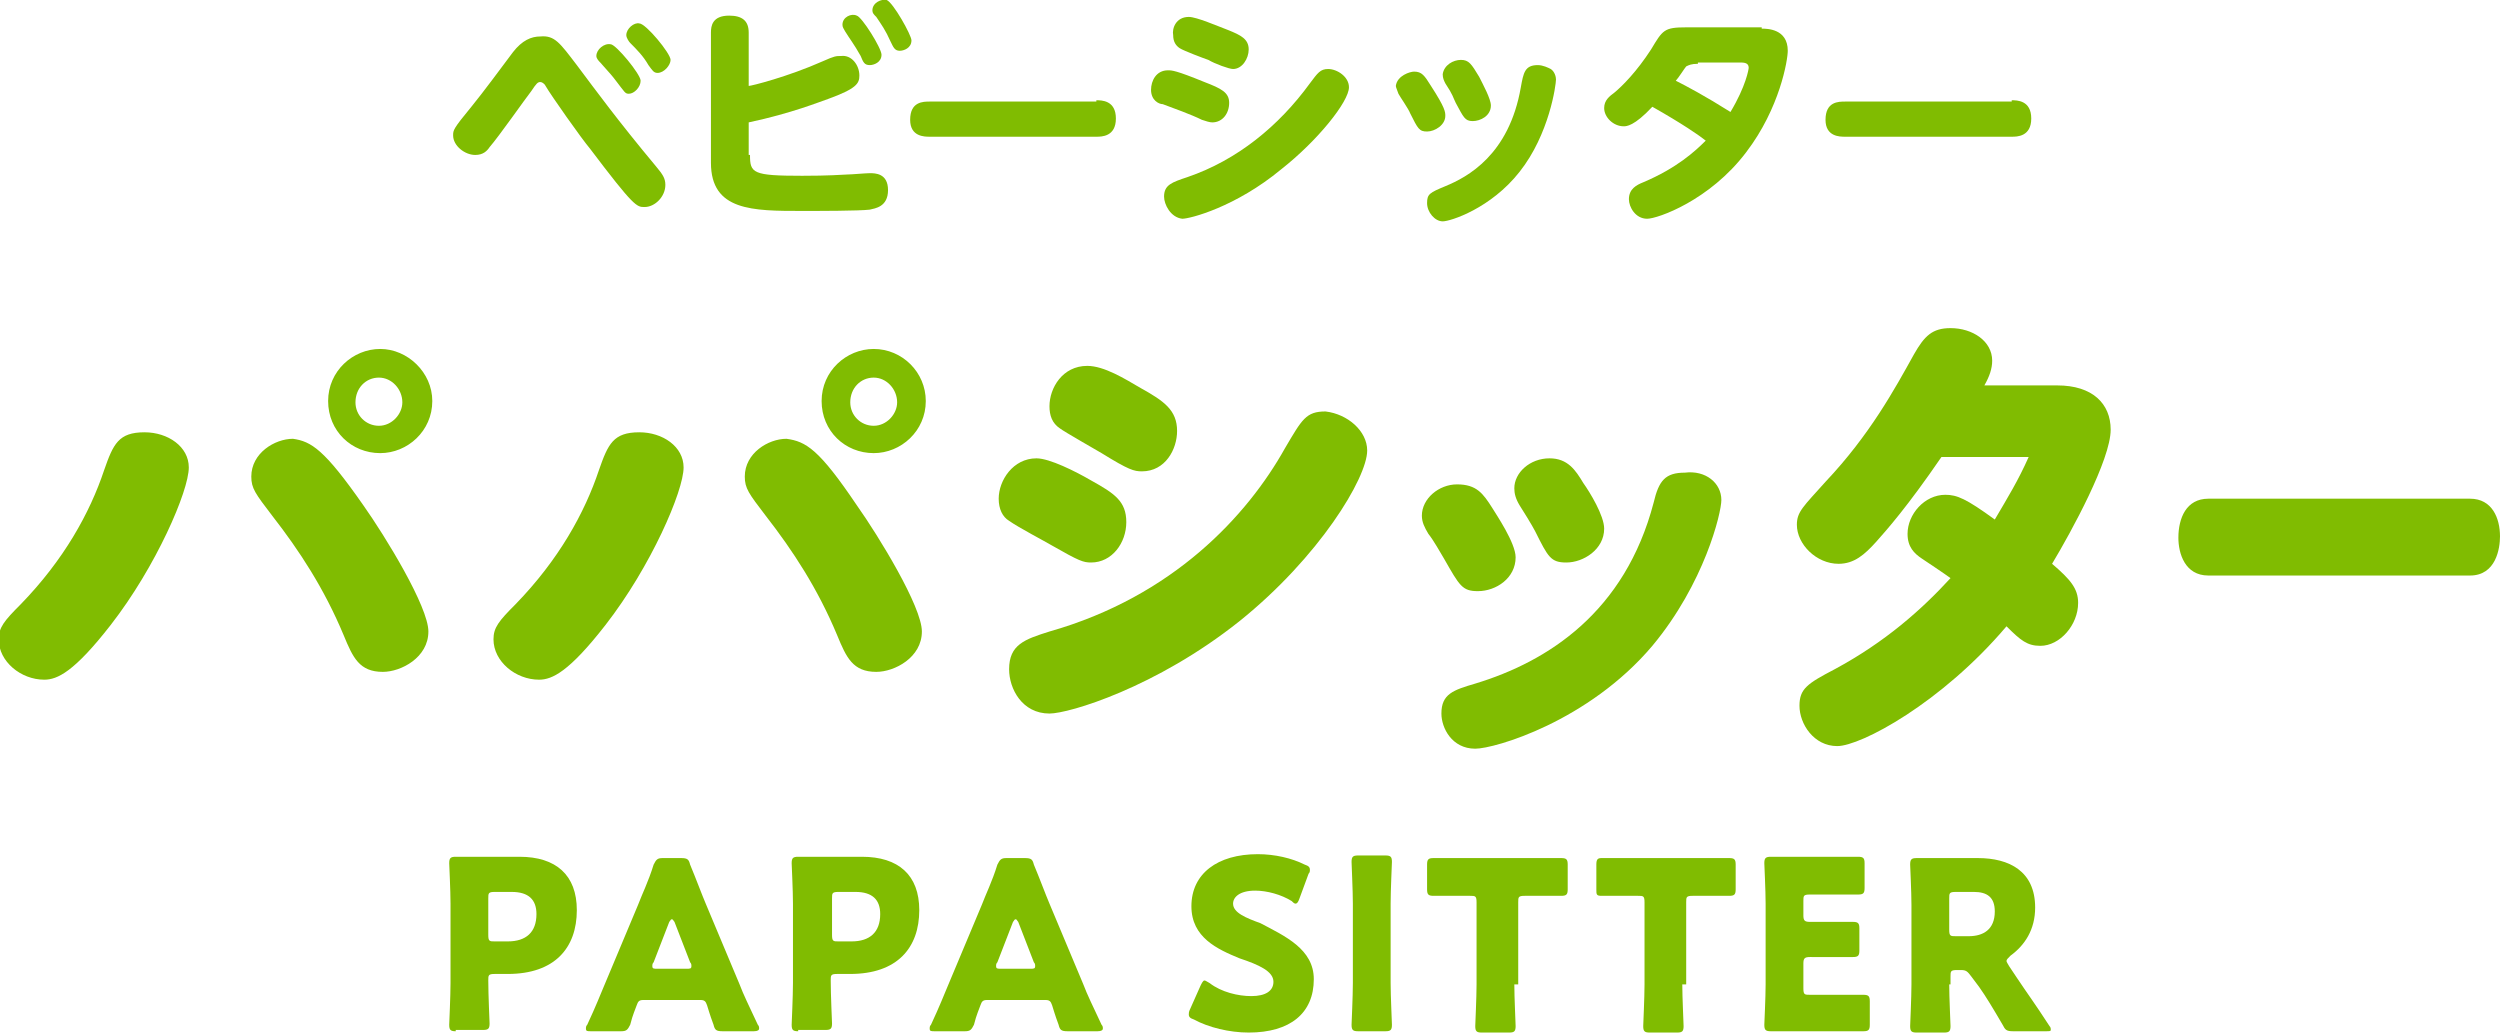 <?xml version="1.0" encoding="UTF-8"?> <!-- Generator: Adobe Illustrator 25.3.1, SVG Export Plug-In . SVG Version: 6.00 Build 0) --> <svg xmlns="http://www.w3.org/2000/svg" xmlns:xlink="http://www.w3.org/1999/xlink" version="1.1" id="レイヤー_1" x="0px" y="0px" viewBox="0 0 192 79.3" style="enable-background:new 0 0 192 79.3;" xml:space="preserve"> <style type="text/css"> .st0{fill:#80BC01;} </style> <g> <g> <g> <path class="st0" d="M35,79.2c-0.4,0-0.5-0.1-0.5-0.5c0-0.1,0.1-2.2,0.1-3.2v-6.1c0-1-0.1-3-0.1-3.1c0-0.4,0.1-0.5,0.5-0.5 c0.1,0,1.7,0,2.5,0h2.4c2.8,0,4.4,1.4,4.4,4.1c0,2.9-1.7,4.9-5.3,4.9h-1c-0.5,0-0.5,0.1-0.5,0.5c0,1.1,0.1,3.2,0.1,3.3 c0,0.4-0.1,0.5-0.5,0.5H35z M37.5,71.8c0,0.5,0.1,0.5,0.5,0.5h1c1.4,0,2.2-0.7,2.2-2.1c0-1.1-0.6-1.7-1.9-1.7h-1.3 c-0.5,0-0.5,0.1-0.5,0.5V71.8z"></path> <path class="st0" d="M49.4,76.8c-0.3,0-0.4,0.1-0.5,0.4c-0.1,0.3-0.3,0.7-0.5,1.5c-0.2,0.4-0.3,0.5-0.7,0.5h-2.3 c-0.3,0-0.4,0-0.4-0.2c0-0.1,0-0.2,0.1-0.3c0.7-1.5,1-2.3,1.3-3l2.6-6.2c0.3-0.8,0.8-1.8,1.2-3.1c0.2-0.4,0.3-0.5,0.7-0.5h1.4 c0.5,0,0.6,0.1,0.7,0.5c0.5,1.2,0.9,2.3,1.2,3l2.6,6.2c0.3,0.8,0.7,1.6,1.4,3.1c0.1,0.1,0.1,0.2,0.1,0.3c0,0.1-0.1,0.2-0.4,0.2 h-2.4c-0.5,0-0.6-0.1-0.7-0.5c-0.3-0.8-0.4-1.2-0.5-1.5c-0.1-0.3-0.2-0.4-0.5-0.4H49.4z M50.2,73.9c-0.1,0.1-0.1,0.2-0.1,0.3 c0,0.2,0.1,0.2,0.4,0.2h2.2c0.3,0,0.4,0,0.4-0.2c0-0.1,0-0.2-0.1-0.3l-1.2-3.1c-0.1-0.1-0.1-0.2-0.2-0.2c-0.1,0-0.1,0.1-0.2,0.2 L50.2,73.9z"></path> <path class="st0" d="M61.3,79.2c-0.4,0-0.5-0.1-0.5-0.5c0-0.1,0.1-2.2,0.1-3.2v-6.1c0-1-0.1-3-0.1-3.1c0-0.4,0.1-0.5,0.5-0.5 c0.1,0,1.7,0,2.5,0h2.4c2.8,0,4.4,1.4,4.4,4.1c0,2.9-1.7,4.9-5.3,4.9h-1c-0.5,0-0.5,0.1-0.5,0.5c0,1.1,0.1,3.2,0.1,3.3 c0,0.4-0.1,0.5-0.5,0.5H61.3z M63.9,71.8c0,0.5,0.1,0.5,0.5,0.5h1c1.4,0,2.2-0.7,2.2-2.1c0-1.1-0.6-1.7-1.9-1.7h-1.3 c-0.5,0-0.5,0.1-0.5,0.5V71.8z"></path> <path class="st0" d="M75.8,76.8c-0.3,0-0.4,0.1-0.5,0.4c-0.1,0.3-0.3,0.7-0.5,1.5c-0.2,0.4-0.3,0.5-0.7,0.5h-2.3 c-0.3,0-0.4,0-0.4-0.2c0-0.1,0-0.2,0.1-0.3c0.7-1.5,1-2.3,1.3-3l2.6-6.2c0.3-0.8,0.8-1.8,1.2-3.1c0.2-0.4,0.3-0.5,0.7-0.5h1.4 c0.5,0,0.6,0.1,0.7,0.5c0.5,1.2,0.9,2.3,1.2,3l2.6,6.2c0.3,0.8,0.7,1.6,1.4,3.1c0.1,0.1,0.1,0.2,0.1,0.3c0,0.1-0.1,0.2-0.4,0.2 H82c-0.5,0-0.6-0.1-0.7-0.5c-0.3-0.8-0.4-1.2-0.5-1.5c-0.1-0.3-0.2-0.4-0.5-0.4H75.8z M76.6,73.9c-0.1,0.1-0.1,0.2-0.1,0.3 c0,0.2,0.1,0.2,0.4,0.2h2.2c0.3,0,0.4,0,0.4-0.2c0-0.1,0-0.2-0.1-0.3l-1.2-3.1c-0.1-0.1-0.1-0.2-0.2-0.2c-0.1,0-0.1,0.1-0.2,0.2 L76.6,73.9z"></path> <path class="st0" d="M100.9,75.2c0,2.6-1.8,4.1-5,4.1c-1.5,0-3.1-0.4-4.2-1c-0.3-0.1-0.4-0.2-0.4-0.4c0-0.1,0-0.2,0.1-0.4 l0.8-1.8c0.1-0.2,0.2-0.4,0.3-0.4c0.1,0,0.2,0.1,0.4,0.2c0.9,0.7,2.2,1,3.2,1c1.1,0,1.7-0.4,1.7-1.1c0-0.8-1.1-1.3-2.6-1.8 c-1.7-0.7-3.7-1.6-3.7-4c0-2.5,2-4,5.1-4c1.3,0,2.6,0.3,3.6,0.8c0.3,0.1,0.4,0.2,0.4,0.4c0,0.1,0,0.2-0.1,0.3l-0.7,1.9 c-0.1,0.3-0.2,0.4-0.3,0.4c-0.1,0-0.2-0.1-0.3-0.2c-0.8-0.5-1.9-0.8-2.8-0.8c-1.2,0-1.7,0.5-1.7,1c0,0.7,1,1.1,2.1,1.5 C98.7,71.9,100.9,72.9,100.9,75.2z"></path> <path class="st0" d="M104.3,79.2c-0.4,0-0.5-0.1-0.5-0.5c0-0.1,0.1-2.2,0.1-3.2v-6.1c0-1-0.1-3-0.1-3.2c0-0.4,0.1-0.5,0.5-0.5 h2.1c0.4,0,0.5,0.1,0.5,0.5c0,0.1-0.1,2.2-0.1,3.2v6.1c0,1,0.1,3,0.1,3.2c0,0.4-0.1,0.5-0.5,0.5H104.3z"></path> <path class="st0" d="M116.3,75.6c0,1,0.1,3,0.1,3.2c0,0.4-0.1,0.5-0.5,0.5h-2.1c-0.4,0-0.5-0.1-0.5-0.5c0-0.1,0.1-2.2,0.1-3.2 v-6.3c0-0.5-0.1-0.5-0.5-0.5h-0.4c-0.6,0-2.3,0-2.4,0c-0.4,0-0.5-0.1-0.5-0.5v-1.9c0-0.4,0.1-0.5,0.5-0.5c0.1,0,1.9,0,2.8,0h4.2 c0.8,0,2.7,0,2.8,0c0.4,0,0.5,0.1,0.5,0.5v1.9c0,0.4-0.1,0.5-0.5,0.5c-0.1,0-1.8,0-2.4,0h-0.4c-0.5,0-0.5,0.1-0.5,0.5V75.6z"></path> <path class="st0" d="M129.2,75.6c0,1,0.1,3,0.1,3.2c0,0.4-0.1,0.5-0.5,0.5h-2.1c-0.4,0-0.5-0.1-0.5-0.5c0-0.1,0.1-2.2,0.1-3.2 v-6.3c0-0.5-0.1-0.5-0.5-0.5h-0.4c-0.6,0-2.3,0-2.4,0c-0.4,0-0.4-0.1-0.4-0.5v-1.9c0-0.4,0.1-0.5,0.4-0.5c0.1,0,1.9,0,2.8,0h4.2 c0.8,0,2.7,0,2.8,0c0.4,0,0.5,0.1,0.5,0.5v1.9c0,0.4-0.1,0.5-0.5,0.5c-0.1,0-1.8,0-2.4,0h-0.4c-0.5,0-0.5,0.1-0.5,0.5V75.6z"></path> <path class="st0" d="M140.3,76.4c0.8,0,2.7,0,2.8,0c0.4,0,0.5,0.1,0.5,0.5v1.8c0,0.4-0.1,0.5-0.5,0.5c-0.1,0-1.9,0-2.8,0h-1.8 c-0.8,0-2.4,0-2.5,0c-0.4,0-0.5-0.1-0.5-0.5c0-0.1,0.1-2.1,0.1-3.1v-6.2c0-1-0.1-3-0.1-3.1c0-0.4,0.1-0.5,0.5-0.5 c0.1,0,1.7,0,2.5,0h1.4c0.8,0,2.7,0,2.8,0c0.4,0,0.5,0.1,0.5,0.5v1.9c0,0.4-0.1,0.5-0.5,0.5c-0.1,0-1.9,0-2.8,0H139 c-0.5,0-0.5,0.1-0.5,0.5v1.1c0,0.4,0.1,0.5,0.5,0.5h0.5c0.8,0,2.7,0,2.8,0c0.4,0,0.5,0.1,0.5,0.5v1.7c0,0.4-0.1,0.5-0.5,0.5 c-0.1,0-1.9,0-2.8,0H139c-0.4,0-0.5,0.1-0.5,0.5v1.9c0,0.5,0.1,0.5,0.5,0.5H140.3z"></path> <path class="st0" d="M149.7,75.6c0,1,0.1,3,0.1,3.2c0,0.4-0.1,0.5-0.5,0.5h-2.1c-0.4,0-0.5-0.1-0.5-0.5c0-0.1,0.1-2.2,0.1-3.2 v-6.1c0-1-0.1-3-0.1-3.1c0-0.4,0.1-0.5,0.5-0.5c0.1,0,1.7,0,2.5,0h2.2c2.4,0,4.4,1,4.4,3.8c0,1.7-0.8,2.9-1.9,3.7 c-0.2,0.2-0.3,0.3-0.3,0.4c0,0.1,0.1,0.2,0.2,0.4l0.6,0.9c0.8,1.2,1.4,2,2.5,3.7c0.1,0.1,0.1,0.2,0.1,0.3c0,0.1-0.1,0.1-0.4,0.1 h-2.5c-0.5,0-0.6-0.1-0.8-0.5c-0.7-1.2-1.3-2.2-1.8-2.9l-0.6-0.8c-0.3-0.4-0.4-0.5-0.8-0.5h-0.3c-0.5,0-0.5,0.1-0.5,0.5V75.6z M149.7,71.4c0,0.5,0.1,0.5,0.5,0.5h1c1.1,0,2-0.5,2-1.9c0-1.1-0.6-1.5-1.6-1.5h-1.4c-0.5,0-0.5,0.1-0.5,0.5V71.4z"></path> </g> <g> <path class="st0" d="M14.5,35.9c0,1.8-2.5,7.6-6,12.1c-2.8,3.6-4.1,4.2-5.1,4.2c-1.8,0-3.5-1.4-3.5-3.1c0-0.9,0.4-1.4,1.7-2.7 c3.3-3.4,5.3-7,6.4-10.3c0.7-2,1.1-2.9,3.1-2.9C12.9,33.2,14.5,34.3,14.5,35.9z M27.9,38.8c1.7,2.4,5,7.8,5,9.7 c0,2-2.1,3.1-3.5,3.1c-1.8,0-2.3-1.1-3-2.8c-1.5-3.6-3.4-6.5-5.5-9.2c-1.3-1.7-1.6-2.1-1.6-3c0-1.8,1.8-2.9,3.2-2.9 C23.9,33.9,24.9,34.5,27.9,38.8z M33.2,30.8c0,2.3-1.9,4-4,4c-2.2,0-4-1.7-4-4c0-2.3,1.9-4,4-4C31.3,26.8,33.2,28.6,33.2,30.8z M27.3,30.9c0,1,0.8,1.8,1.8,1.8s1.8-0.9,1.8-1.8c0-1-0.8-1.9-1.8-1.9C28.1,29,27.3,29.8,27.3,30.9z"></path> <path class="st0" d="M52.5,35.9c0,1.8-2.5,7.6-6,12.1c-2.8,3.6-4.1,4.2-5.1,4.2c-1.8,0-3.5-1.4-3.5-3.1c0-0.9,0.4-1.4,1.7-2.7 c3.3-3.4,5.3-7,6.4-10.3c0.7-2,1.1-2.9,3.1-2.9C50.9,33.2,52.5,34.3,52.5,35.9z M65.8,38.8c1.7,2.4,5,7.8,5,9.7 c0,2-2.1,3.1-3.5,3.1c-1.8,0-2.3-1.1-3-2.8c-1.5-3.6-3.4-6.5-5.5-9.2c-1.3-1.7-1.6-2.1-1.6-3c0-1.8,1.8-2.9,3.2-2.9 C61.9,33.9,62.9,34.5,65.8,38.8z M71.1,30.8c0,2.3-1.9,4-4,4c-2.2,0-4-1.7-4-4c0-2.3,1.9-4,4-4C69.3,26.8,71.1,28.6,71.1,30.8z M65.3,30.9c0,1,0.8,1.8,1.8,1.8s1.8-0.9,1.8-1.8c0-1-0.8-1.9-1.8-1.9C66.1,29,65.3,29.8,65.3,30.9z"></path> <path class="st0" d="M83.8,36.9c1.8,1,2.7,1.6,2.7,3.2c0,1.6-1.1,3.1-2.7,3.1c-0.6,0-0.9-0.1-3-1.3c-0.5-0.3-2.6-1.4-3.3-1.9 c-0.5-0.3-0.8-0.9-0.8-1.7c0-1.4,1.1-3.1,2.9-3.1C80.6,35.2,82.6,36.2,83.8,36.9z M105,34.6c0,2.1-3.7,8.2-9.8,13.1 c-6.4,5.1-13.1,7.1-14.6,7.1c-2.1,0-3.1-1.9-3.1-3.4c0-1.9,1.2-2.3,3.1-2.9c9.5-2.7,15.2-8.9,18.1-14.1c1.3-2.2,1.6-2.8,3.1-2.8 C103.5,31.8,105,33.1,105,34.6z M87.6,29.8c1.8,1,2.8,1.7,2.8,3.3c0,1.4-0.9,3.1-2.7,3.1c-0.6,0-1-0.1-3.1-1.4 c-0.5-0.3-2.8-1.6-3.2-1.9c-0.6-0.4-0.8-1-0.8-1.7c0-1.4,1-3.1,2.9-3.1C84.8,28.1,86.4,29.1,87.6,29.8z"></path> <path class="st0" d="M114.6,39c0.3,0.5,1.8,2.7,1.8,3.8c0,1.6-1.5,2.6-2.9,2.6c-1.2,0-1.4-0.4-2.6-2.5c-0.3-0.5-0.8-1.4-1.2-1.9 c-0.3-0.5-0.5-0.9-0.5-1.4c0-1.3,1.3-2.4,2.7-2.4C113.4,37.2,113.9,37.9,114.6,39z M132.2,38.4c0,1-1.3,6.4-5.3,11.2 c-4.9,5.8-12.1,7.9-13.6,7.9c-1.8,0-2.6-1.6-2.6-2.7c0-1.5,0.9-1.8,2.6-2.3c5.6-1.7,11.5-5.5,13.7-13.9c0.4-1.7,0.9-2.3,2.4-2.3 C131,36.1,132.2,37.1,132.2,38.4z M121.6,37.1c0.5,0.7,1.6,2.5,1.6,3.5c0,1.6-1.6,2.6-2.9,2.6c-1.2,0-1.4-0.4-2.4-2.4 c-0.2-0.4-1-1.7-1.2-2c-0.3-0.5-0.4-0.9-0.4-1.3c0-1.2,1.2-2.3,2.7-2.3C120.4,35.2,121,36.1,121.6,37.1z"></path> <path class="st0" d="M149.1,35.1c-2.6,3.8-4.2,5.6-5,6.5c-0.9,1-1.7,1.7-2.9,1.7c-1.7,0-3.2-1.5-3.2-3c0-1,0.5-1.4,2.2-3.3 c3.4-3.6,5.3-7.1,6.8-9.8c0.8-1.4,1.4-2,2.8-2c1.7,0,3.2,1,3.2,2.5c0,0.6-0.2,1.2-0.6,1.9h5.6c2.7,0,4.1,1.4,4.1,3.4 c0,2.3-3,7.8-4.5,10.3c1.4,1.2,2,1.9,2,3c0,1.7-1.4,3.3-2.9,3.3c-1,0-1.5-0.4-2.6-1.5c-5,5.9-11.2,9.2-13,9.2 c-1.8,0-2.9-1.7-2.9-3.1c0-1.3,0.6-1.7,2.7-2.8c3.9-2.1,6.7-4.6,8.9-7c-0.4-0.3-1.9-1.3-2.2-1.5c-0.6-0.4-1.1-0.9-1.1-1.9 c0-1.5,1.3-3,2.9-3c0.9,0,1.6,0.3,3.8,1.9c1-1.7,1.8-3,2.6-4.8H149.1z"></path> <path class="st0" d="M189.7,38.3c1.7,0,2.3,1.5,2.3,2.9c0,0.9-0.3,3-2.3,3h-20.1c-1.8,0-2.3-1.7-2.3-2.9c0-1.5,0.6-3,2.3-3H189.7 z"></path> </g> </g> <g> <path class="st0" d="M44.3,5c1.5,2,3.1,4.2,6.1,7.8c0.5,0.6,0.7,0.9,0.7,1.4c0,0.9-0.8,1.7-1.6,1.7c-0.6,0-0.8,0-4.2-4.5 c-0.6-0.7-3-4.1-3.4-4.8c-0.1-0.2-0.3-0.3-0.4-0.3c-0.2,0-0.3,0.1-0.7,0.7c-0.4,0.5-2.5,3.5-3.2,4.3c-0.2,0.3-0.5,0.6-1.1,0.6 c-0.8,0-1.7-0.7-1.7-1.5c0-0.4,0-0.5,1.4-2.2c0.9-1.1,2.3-3,3.2-4.2c0.7-0.9,1.4-1.2,2.1-1.2C42.6,2.7,43,3.3,44.3,5z M49.2,6.2 c0,0.5-0.5,1-0.9,1c-0.3,0-0.3-0.1-1-1c-0.3-0.4-0.4-0.5-1.2-1.4c-0.1-0.1-0.3-0.3-0.3-0.5c0-0.5,0.6-1,1.1-0.9 C47.3,3.4,49.2,5.7,49.2,6.2z M51.5,4.6c0,0.4-0.5,1-1,1c-0.3,0-0.4-0.2-0.7-0.6c-0.4-0.7-0.9-1.2-1.4-1.7 c-0.1-0.1-0.3-0.4-0.3-0.6c0-0.5,0.6-1,1-0.9C49.6,1.8,51.5,4.1,51.5,4.6z"></path> <path class="st0" d="M57.6,11.9c0,1.4,0.2,1.6,4,1.6c0.5,0,1.9,0,3.5-0.1c0.3,0,1.4-0.1,1.7-0.1c0.4,0,1.4,0,1.4,1.3 c0,1.3-1,1.4-1.4,1.5c-0.8,0.1-4,0.1-5.2,0.1c-3.8,0-7,0-7-3.7V2.5c0-0.5,0.1-1.3,1.4-1.3c1,0,1.5,0.4,1.5,1.3v4.1 c0.2,0,3-0.7,5.7-1.9c0.9-0.4,1-0.4,1.4-0.4C65.4,4.2,66,5,66,5.8c0,0.6-0.2,1-2.4,1.8c-0.6,0.2-2.8,1.1-6.1,1.8V11.9z M67.7,4.2 c0,0.6-0.6,0.8-0.9,0.8c-0.4,0-0.5-0.2-0.7-0.7c-0.5-0.9-0.9-1.4-1.2-1.9c-0.1-0.2-0.2-0.3-0.2-0.5c0-0.6,0.7-0.9,1.1-0.7 C66.2,1.3,67.7,3.7,67.7,4.2z M70,3.1c0,0.6-0.6,0.8-0.9,0.8c-0.4,0-0.5-0.3-0.7-0.7c-0.4-0.9-0.7-1.3-1.1-1.9 C67.1,1.1,67,1,67,0.8c0-0.6,0.7-0.9,1.1-0.8C68.6,0.2,70,2.7,70,3.1z"></path> <path class="st0" d="M84.2,7.7c0.4,0,1.5,0,1.5,1.4c0,1.4-1.1,1.4-1.5,1.4H71.4c-0.4,0-1.5,0-1.5-1.3c0-1.4,1-1.4,1.5-1.4H84.2z"></path> <path class="st0" d="M89.7,5.4c0.3,0,0.6,0,2.8,0.9c1.3,0.5,1.9,0.8,1.9,1.6c0,0.8-0.5,1.5-1.3,1.5c-0.2,0-0.5-0.1-0.8-0.2 c-0.8-0.4-2.2-0.9-3-1.2C89,8,88.4,7.7,88.4,6.9C88.4,6.2,88.8,5.4,89.7,5.4z M89.4,15.1c0-0.9,0.6-1.1,1.8-1.5 c3.8-1.3,7-3.9,9.4-7.2c0.6-0.8,0.8-1.1,1.4-1.1c0.7,0,1.6,0.6,1.6,1.4c0,1.1-2.4,4.1-5.2,6.3c-3.5,2.9-7,3.8-7.6,3.8 C89.9,16.7,89.4,15.7,89.4,15.1z M91.3,1.3c0.6,0,2.2,0.7,3,1c1,0.4,1.6,0.7,1.6,1.5c0,0.7-0.5,1.5-1.2,1.5 c-0.3,0-1.4-0.4-1.9-0.7c-0.3-0.1-1.9-0.7-2.2-0.9c-0.3-0.2-0.5-0.5-0.5-1C90,2.2,90.3,1.3,91.3,1.3z"></path> <path class="st0" d="M108.6,5.5c0.6,0,0.8,0.3,1.3,1.1c1.1,1.7,1.1,2,1.1,2.3c0,0.7-0.8,1.2-1.4,1.2c-0.6,0-0.7-0.2-1.3-1.4 c-0.1-0.3-0.8-1.3-0.9-1.5c-0.1-0.3-0.2-0.5-0.2-0.6C107.3,5.8,108.3,5.5,108.6,5.5z M116.7,13.2c-2.2,2.8-5.3,3.8-5.9,3.8 c-0.6,0-1.2-0.7-1.2-1.4c0-0.7,0.2-0.8,1.4-1.3c1.7-0.7,4.9-2.4,5.8-7.6c0.2-1.1,0.3-1.7,1.3-1.7c0.4,0,0.8,0.2,1,0.3 c0.3,0.2,0.4,0.6,0.4,0.8C119.5,6.5,119,10.3,116.7,13.2z M112.2,4.6c0.6,0,0.8,0.3,1.4,1.3c0.3,0.6,0.9,1.7,0.9,2.2 c0,0.8-0.8,1.2-1.4,1.2c-0.6,0-0.7-0.3-1.3-1.4c-0.2-0.4-0.2-0.6-0.8-1.5c-0.1-0.2-0.2-0.4-0.2-0.7C110.9,5,111.6,4.6,112.2,4.6z"></path> <path class="st0" d="M135.3,2.2c0.4,0,2,0,2,1.7c0,0.7-0.6,4.4-3.2,7.8c-2.8,3.7-6.8,5.1-7.6,5.1c-0.9,0-1.4-0.9-1.4-1.5 c0-0.8,0.6-1.1,1.1-1.3c2.6-1.1,4-2.4,4.8-3.2c-0.5-0.4-1.8-1.3-4.1-2.6c-1.4,1.5-2,1.5-2.2,1.5c-0.8,0-1.5-0.7-1.5-1.4 c0-0.6,0.4-0.9,0.8-1.2c0.6-0.5,1.7-1.6,2.8-3.3c0.9-1.5,1-1.7,2.7-1.7H135.3z M130.4,4.9c-0.5,0-0.7,0.1-0.9,0.2 c-0.1,0.1-0.6,0.9-0.8,1.1c0.8,0.4,2.3,1.2,4.2,2.4c1.2-2,1.4-3.3,1.4-3.4c0-0.4-0.4-0.4-0.7-0.4H130.4z"></path> <path class="st0" d="M154.5,7.7c0.4,0,1.5,0,1.5,1.4c0,1.4-1.1,1.4-1.5,1.4h-12.8c-0.4,0-1.5,0-1.5-1.3c0-1.4,1-1.4,1.5-1.4H154.5 z"></path> </g> </g> </svg> 